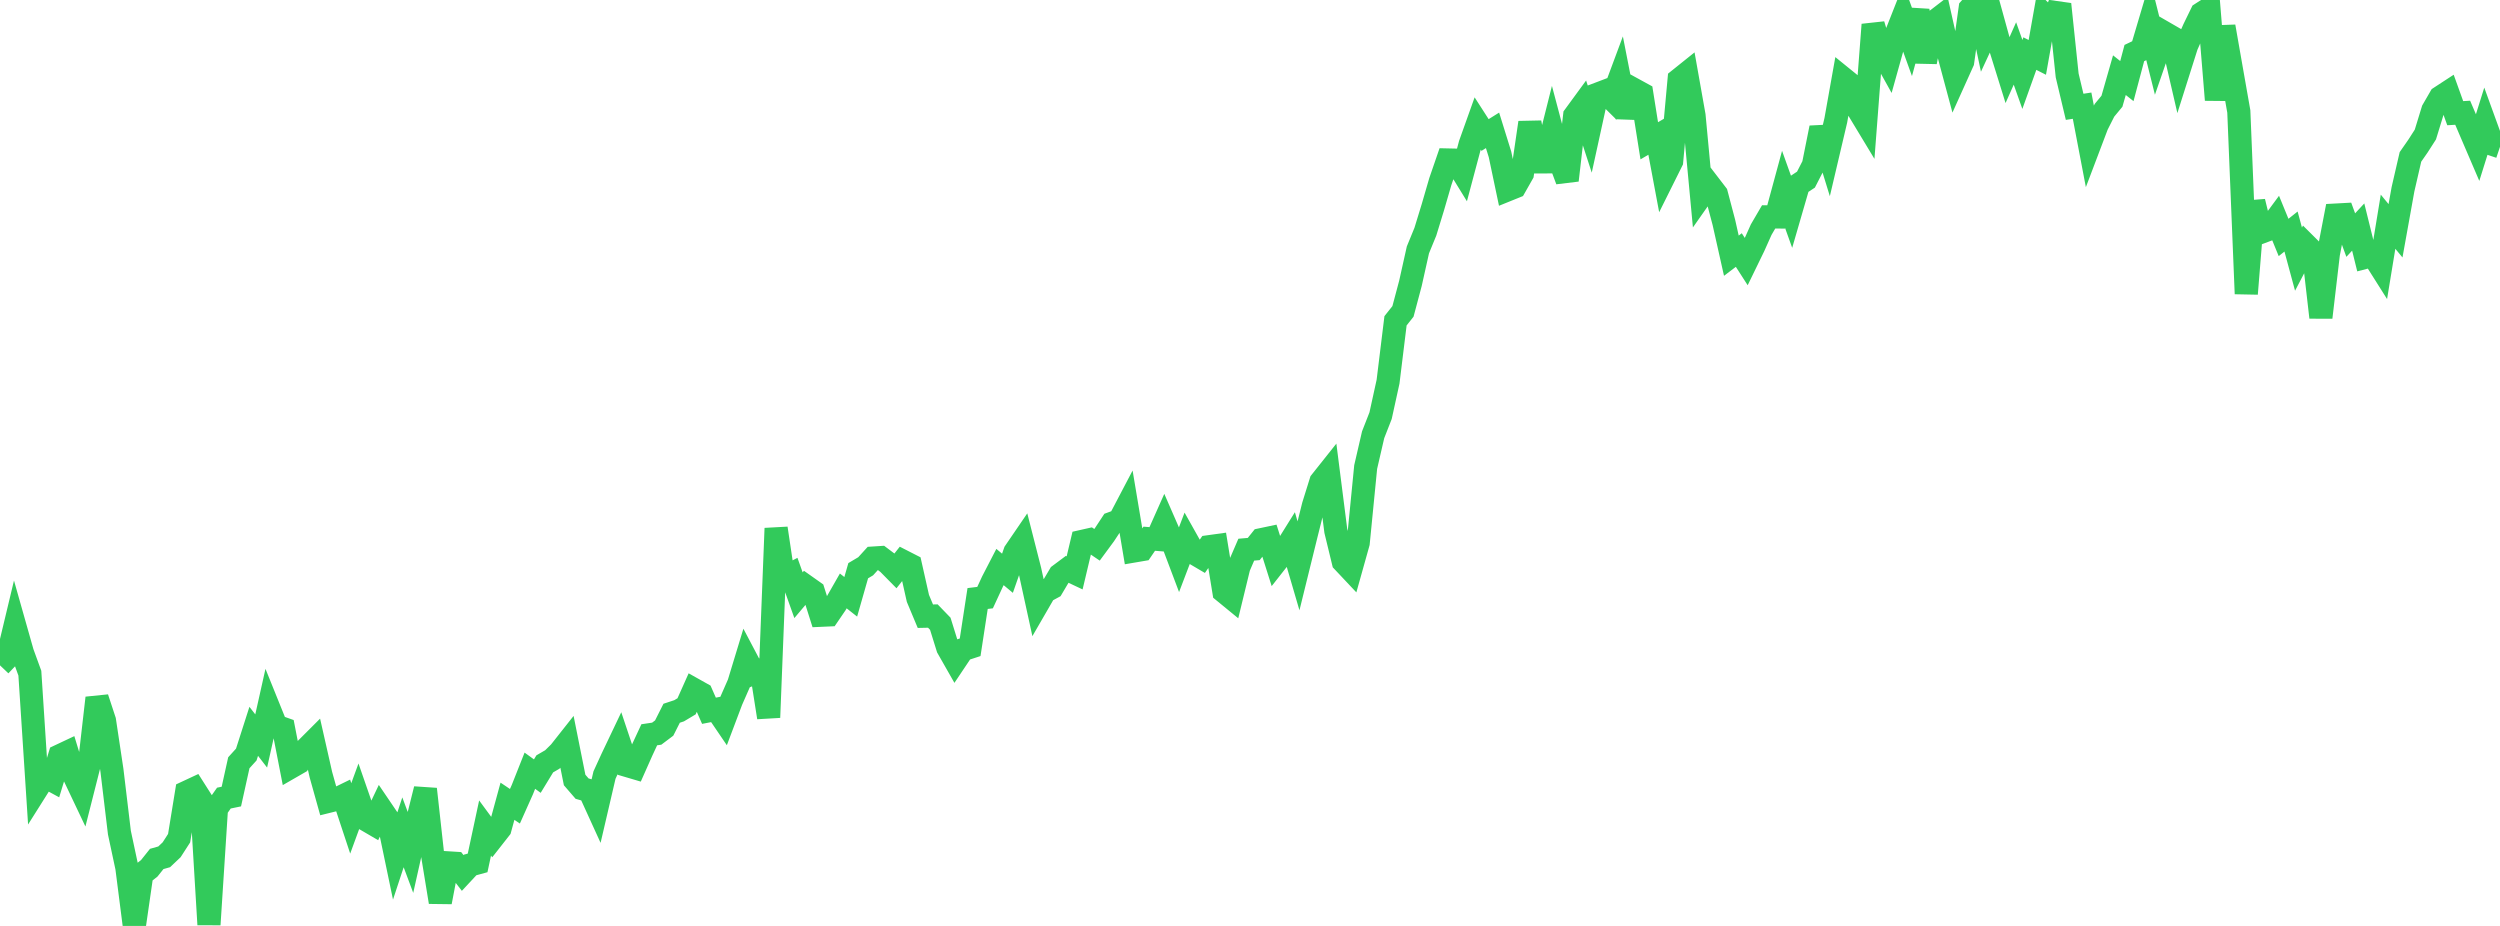<?xml version="1.0" standalone="no"?>
<!DOCTYPE svg PUBLIC "-//W3C//DTD SVG 1.1//EN" "http://www.w3.org/Graphics/SVG/1.1/DTD/svg11.dtd">

<svg width="135" height="50" viewBox="0 0 135 50" preserveAspectRatio="none" 
  xmlns="http://www.w3.org/2000/svg"
  xmlns:xlink="http://www.w3.org/1999/xlink">


<polyline points="0.0, 35.929 0.403, 35.505 0.806, 33.822 1.209, 35.245 1.612, 36.352 2.015, 42.56 2.418, 41.921 2.821, 42.14 3.224, 40.814 3.627, 40.624 4.03, 41.946 4.433, 42.795 4.836, 41.205 5.239, 37.69 5.642, 38.915 6.045, 41.6 6.448, 44.962 6.851, 46.85 7.254, 50.0 7.657, 47.207 8.06, 46.889 8.463, 46.383 8.866, 46.269 9.269, 45.887 9.672, 45.262 10.075, 42.782 10.478, 42.594 10.881, 43.228 11.284, 49.927 11.687, 43.672 12.09, 43.097 12.493, 43.014 12.896, 41.19 13.299, 40.746 13.701, 39.491 14.104, 40.013 14.507, 38.212 14.91, 39.21 15.313, 39.352 15.716, 41.418 16.119, 41.186 16.522, 40.452 16.925, 40.049 17.328, 41.831 17.731, 43.272 18.134, 43.172 18.537, 42.975 18.94, 44.193 19.343, 43.091 19.746, 44.253 20.149, 44.488 20.552, 43.64 20.955, 44.234 21.358, 46.168 21.761, 44.945 22.164, 46.025 22.567, 44.224 22.97, 42.612 23.373, 46.249 23.776, 48.711 24.179, 46.593 24.582, 46.618 24.985, 47.14 25.388, 46.707 25.791, 46.597 26.194, 44.713 26.597, 45.26 27.0, 44.746 27.403, 43.267 27.806, 43.538 28.209, 42.635 28.612, 41.618 29.015, 41.91 29.418, 41.248 29.821, 41.014 30.224, 40.617 30.627, 40.107 31.03, 42.119 31.433, 42.586 31.836, 42.7 32.239, 43.585 32.642, 41.855 33.045, 40.974 33.448, 40.128 33.851, 41.333 34.254, 41.452 34.657, 40.545 35.06, 39.678 35.463, 39.618 35.866, 39.315 36.269, 38.515 36.672, 38.382 37.075, 38.141 37.478, 37.239 37.881, 37.465 38.284, 38.381 38.687, 38.303 39.09, 38.896 39.493, 37.828 39.896, 36.91 40.299, 35.586 40.701, 36.349 41.104, 36.182 41.507, 38.742 41.91, 28.53 42.313, 31.225 42.716, 31.012 43.119, 32.142 43.522, 31.664 43.925, 31.949 44.328, 33.224 44.731, 33.206 45.134, 32.615 45.537, 31.91 45.94, 32.228 46.343, 30.818 46.746, 30.579 47.149, 30.136 47.552, 30.11 47.955, 30.414 48.358, 30.823 48.761, 30.312 49.164, 30.518 49.567, 32.312 49.97, 33.275 50.373, 33.266 50.776, 33.683 51.179, 34.979 51.582, 35.687 51.985, 35.085 52.388, 34.953 52.791, 32.32 53.194, 32.271 53.597, 31.399 54.0, 30.619 54.403, 30.956 54.806, 29.806 55.209, 29.216 55.612, 30.798 56.015, 32.643 56.418, 31.946 56.821, 31.727 57.224, 31.046 57.627, 30.745 58.03, 30.935 58.433, 29.237 58.836, 29.146 59.239, 29.419 59.642, 28.872 60.045, 28.259 60.448, 28.112 60.851, 27.344 61.254, 29.749 61.657, 29.68 62.06, 29.091 62.463, 29.123 62.866, 28.218 63.269, 29.142 63.672, 30.209 64.075, 29.151 64.478, 29.869 64.881, 30.106 65.284, 29.523 65.687, 29.467 66.09, 31.944 66.493, 32.274 66.896, 30.617 67.299, 29.682 67.701, 29.647 68.104, 29.144 68.507, 29.059 68.91, 30.334 69.313, 29.821 69.716, 29.175 70.119, 30.554 70.522, 28.919 70.925, 27.305 71.328, 26.011 71.731, 25.504 72.134, 28.667 72.537, 30.327 72.94, 30.755 73.343, 29.317 73.746, 25.221 74.149, 23.477 74.552, 22.446 74.955, 20.61 75.358, 17.323 75.761, 16.815 76.164, 15.3 76.567, 13.494 76.97, 12.511 77.373, 11.196 77.776, 9.809 78.179, 8.639 78.582, 8.648 78.985, 9.303 79.388, 7.791 79.791, 6.663 80.194, 7.29 80.597, 7.039 81.0, 8.336 81.403, 10.252 81.806, 10.089 82.209, 9.379 82.612, 6.62 83.015, 8.743 83.418, 8.741 83.821, 7.137 84.224, 8.655 84.627, 9.734 85.03, 6.252 85.433, 5.701 85.836, 6.939 86.239, 5.096 86.642, 4.943 87.045, 5.342 87.448, 4.26 87.851, 6.318 88.254, 4.846 88.657, 5.067 89.06, 7.603 89.463, 7.366 89.866, 9.515 90.269, 8.706 90.672, 4.298 91.075, 3.975 91.478, 6.244 91.881, 10.534 92.284, 9.96 92.687, 10.485 93.09, 12.012 93.493, 13.808 93.896, 13.502 94.299, 14.129 94.701, 13.302 95.104, 12.401 95.507, 11.711 95.91, 11.715 96.313, 10.229 96.716, 11.355 97.119, 9.966 97.522, 9.7 97.925, 8.914 98.328, 6.901 98.731, 8.209 99.134, 6.496 99.537, 4.236 99.94, 4.563 100.343, 5.919 100.746, 6.586 101.149, 1.332 101.552, 2.661 101.955, 3.386 102.358, 1.942 102.761, 0.92 103.164, 2.038 103.567, 0.563 103.97, 3.346 104.373, 1.236 104.776, 0.926 105.179, 2.724 105.582, 4.227 105.985, 3.333 106.388, 0.456 106.791, 0.0 107.194, 1.907 107.597, 1.038 108.0, 2.499 108.403, 3.794 108.806, 2.887 109.209, 4.021 109.612, 2.894 110.015, 3.099 110.418, 0.83 110.821, 1.221 111.224, 0.229 111.627, 4.074 112.03, 5.768 112.433, 5.706 112.836, 7.817 113.239, 6.753 113.642, 5.955 114.045, 5.467 114.448, 4.059 114.851, 4.379 115.254, 2.865 115.657, 2.673 116.06, 1.315 116.463, 2.927 116.866, 1.764 117.269, 1.997 117.672, 3.739 118.075, 2.465 118.478, 1.556 118.881, 0.728 119.284, 0.467 119.687, 5.393 120.09, 1.433 120.493, 3.731 120.896, 6.021 121.299, 15.864 121.701, 10.891 122.104, 12.535 122.507, 12.384 122.91, 11.838 123.313, 12.823 123.716, 12.503 124.119, 13.994 124.522, 13.223 124.925, 13.624 125.328, 17.138 125.731, 13.711 126.134, 11.614 126.537, 11.592 126.94, 12.695 127.343, 12.26 127.746, 13.89 128.149, 13.785 128.552, 14.424 128.955, 11.972 129.358, 12.462 129.761, 10.222 130.164, 8.473 130.567, 7.894 130.97, 7.266 131.373, 5.952 131.776, 5.254 132.179, 4.991 132.582, 6.112 132.985, 6.088 133.388, 7.031 133.791, 7.97 134.194, 6.683 134.597, 7.793 135.0, 7.929" fill="none" stroke="#32ca5b" stroke-width="1.25"/>

</svg>